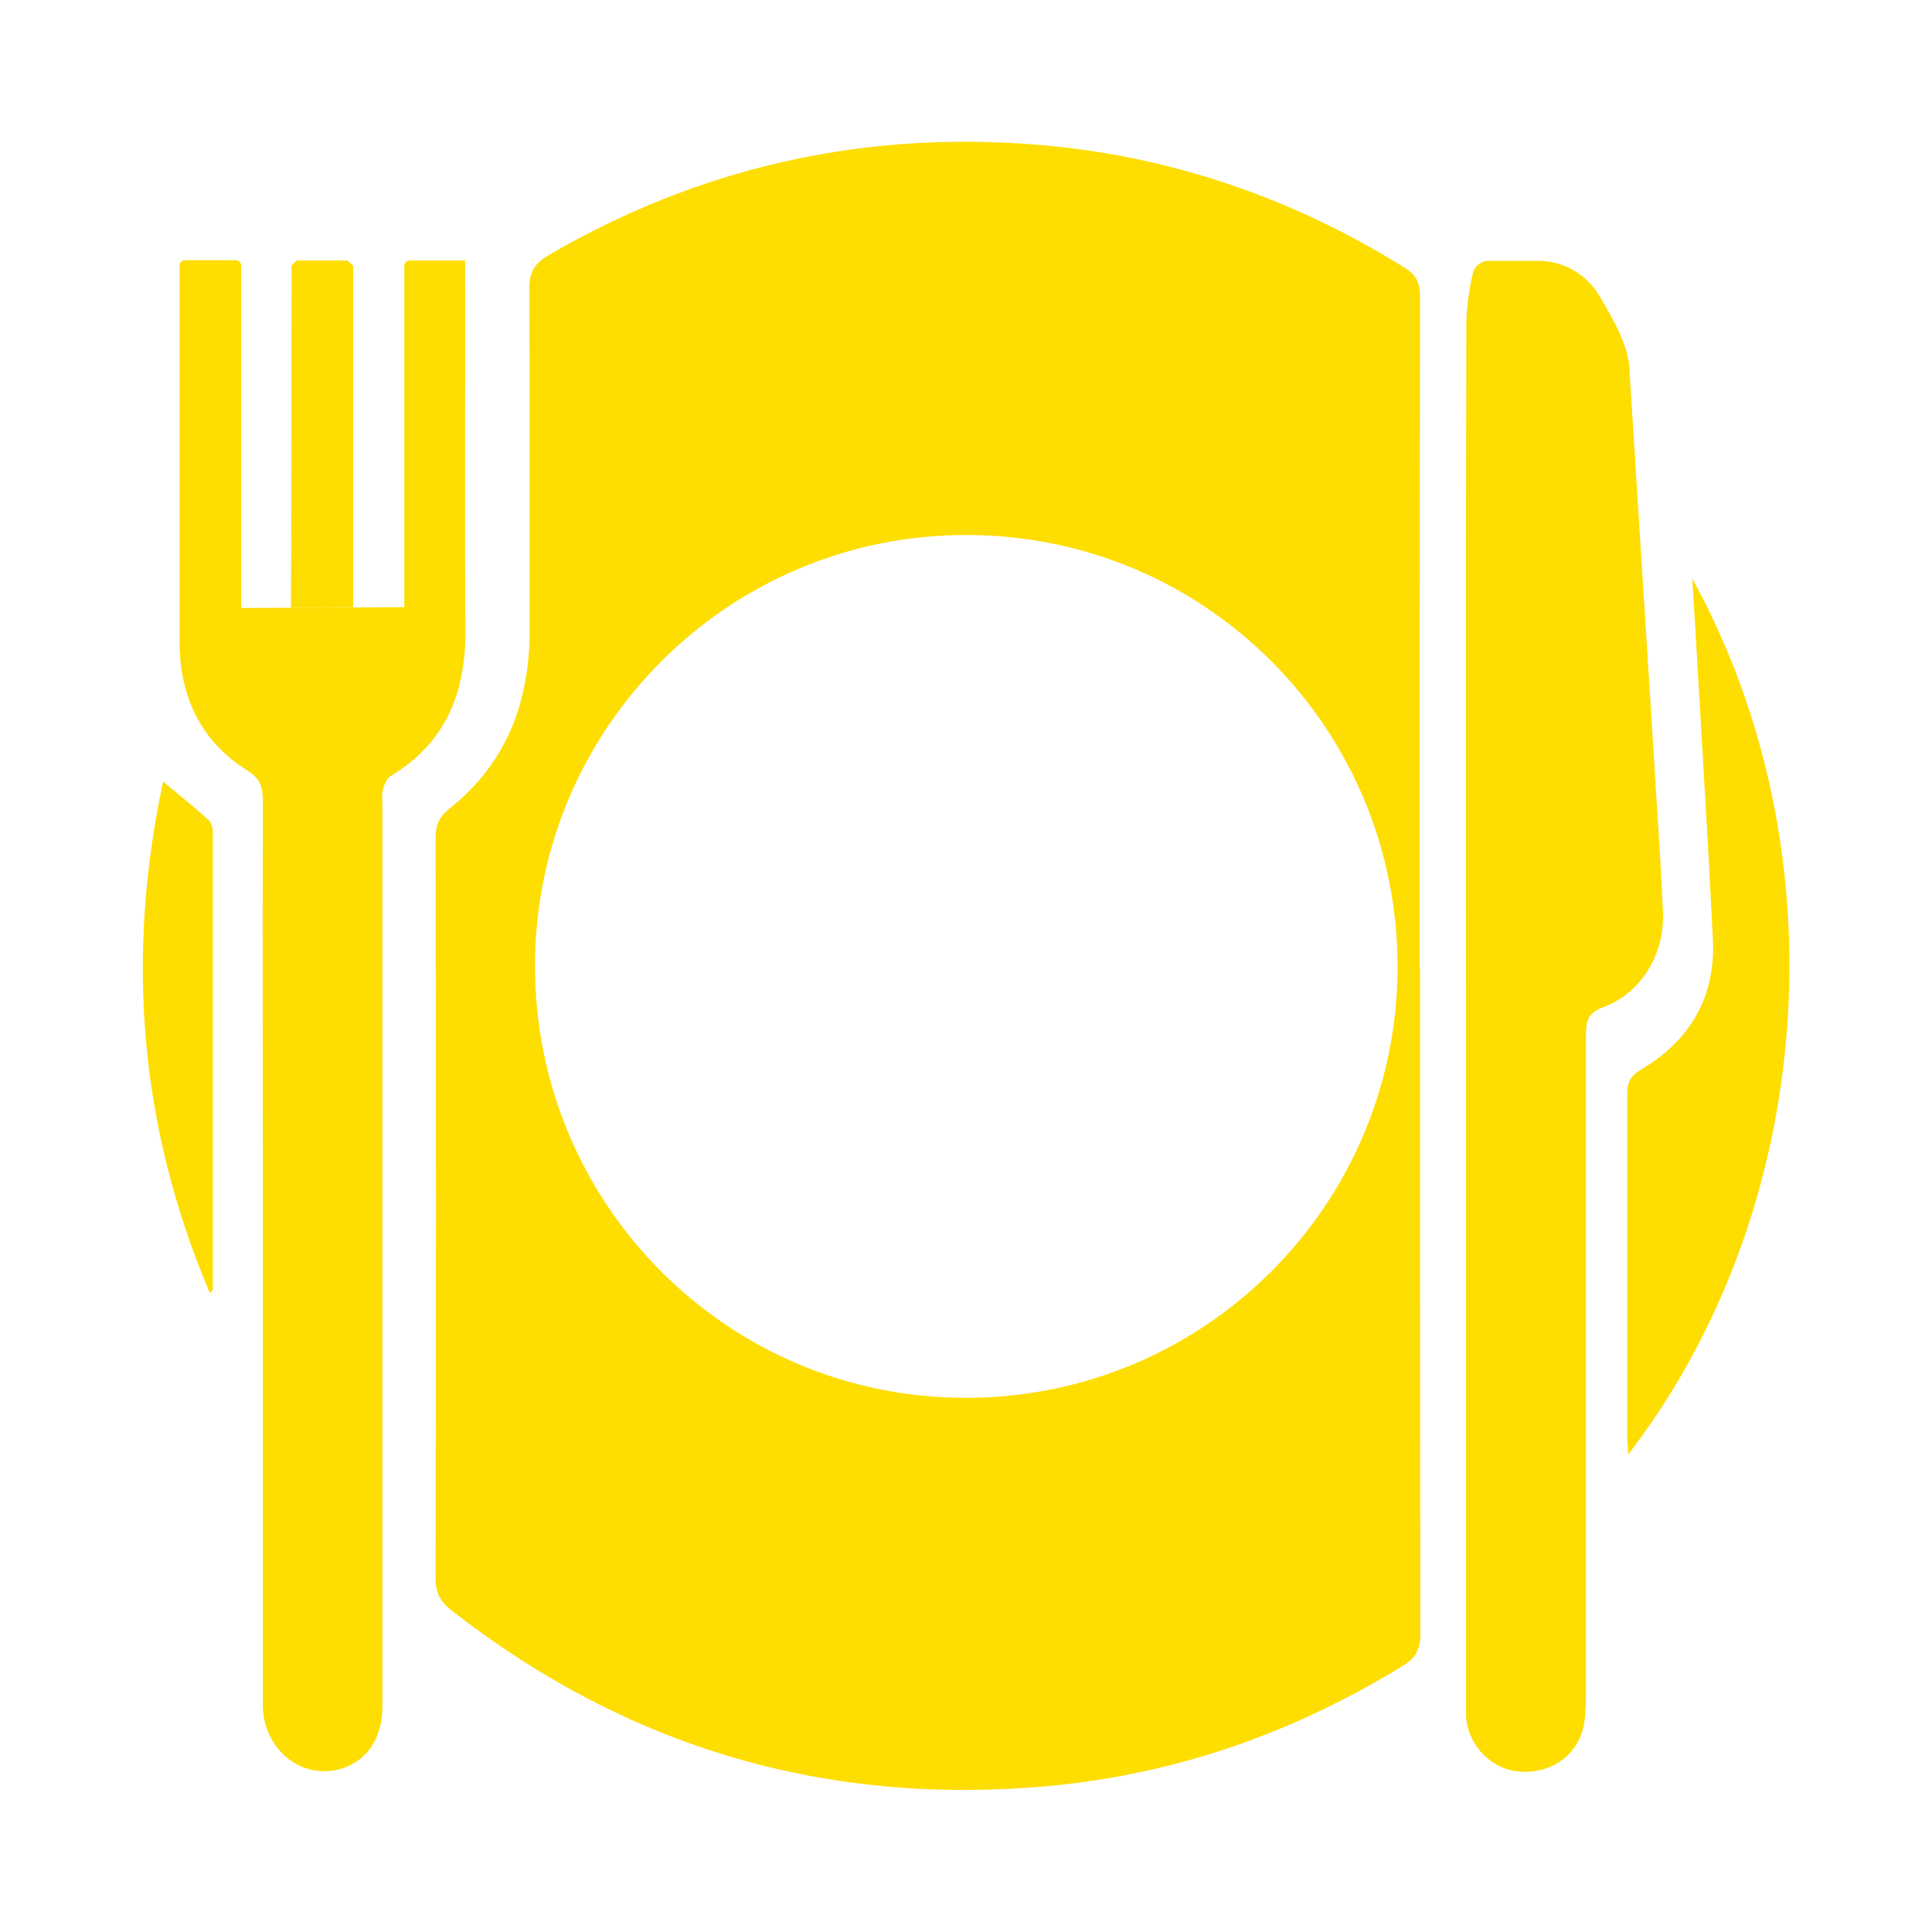 <?xml version="1.0" encoding="UTF-8"?><svg xmlns="http://www.w3.org/2000/svg" viewBox="0 0 68 68"><defs><style>.e{fill:#fedd00;}</style></defs><g id="a"/><g id="b"><g><path class="e" d="M49.98,34.08c0,7.82,0,15.64,.01,23.46,0,.52-.17,.82-.6,1.08-3.83,2.36-7.97,3.82-12.46,4.24-7.83,.72-14.84-1.34-21.04-6.18-.39-.31-.56-.61-.56-1.13,.02-8.69,.02-17.37,0-26.06,0-.45,.13-.74,.49-1.03,2-1.59,2.82-3.74,2.82-6.25,0-4.02,.01-8.05-.01-12.07,0-.58,.2-.88,.68-1.16,5.27-3.07,10.96-4.36,17.02-3.9,4.72,.36,9.1,1.84,13.12,4.35,.4,.25,.53,.53,.53,1-.01,7.88-.01,15.76-.01,23.64Zm-.79-.03c.01-8.4-6.74-15.2-15.14-15.22-8.38-.03-15.21,6.77-15.22,15.15-.01,8.4,6.76,15.21,15.14,15.22,8.4,.01,15.2-6.76,15.22-15.15Z"/><path class="e" d="M59.55,20.34c5.33,9.68,4.35,22.28-2.24,30.85-.02-.28-.04-.47-.04-.66,0-4,0-8,0-12,0-.41,.1-.65,.48-.88,1.72-1.01,2.63-2.54,2.54-4.55-.16-3.31-.37-6.63-.56-9.94-.05-.9-.11-1.81-.17-2.83Z"/><path class="e" d="M7.38,45.5c-2.47-5.83-2.96-11.8-1.64-17.99,.56,.47,1.09,.89,1.58,1.33,.1,.09,.17,.28,.17,.43,0,5.38,0,10.76,0,16.14,0,.01-.03,.02-.1,.09Z"/><path class="e" d="M12.43,21.37c0-4,0-8.01,0-12.01l-.19-.19h-1.8l-.18,.18c0,4.01,0,8.03-.02,12.04"/><path class="e" d="M8.49,21.4c0-4.02,0-8.03,0-12.05,0-.1-.08-.19-.19-.19h-1.79c-.1,0-.19,.08-.19,.19,0,4.41,0,8.83,0,13.24,0,1.92,.74,3.5,2.4,4.54,.41,.26,.53,.54,.53,1-.01,5.32,0,10.65,0,15.97,0,5.2,0,10.4,0,15.6,0,.12,0,.23,0,.35,.02,1.42,1.23,2.55,2.62,2.24,.97-.22,1.59-1.04,1.59-2.23,0-10.56,0-21.13,0-31.69,0-.19-.03-.38,.01-.55,.05-.18,.13-.41,.27-.5,1.94-1.16,2.65-2.92,2.64-5.11-.03-4.29,0-8.58-.01-12.87,0-.05,0-.11,0-.17h-1.95c-.1,0-.19,.08-.19,.19,0,4,0,8.01,0,12.01"/><path class="e" d="M57.36,13c-.06-.87-.57-1.75-1.07-2.59-.45-.76-1.26-1.23-2.15-1.23h-1.74c-.27,0-.5,.18-.56,.44-.13,.59-.23,1.2-.23,1.8-.02,8.05-.01,16.1-.01,24.15s0,16.1,0,24.15c0,.23,0,.45,0,.68,.06,1.05,.92,1.91,1.95,1.96,1.15,.05,2.07-.67,2.22-1.79,.04-.33,.05-.66,.05-.99,0-7.72,0-15.44,0-23.16,0-.48,.07-.77,.61-.97,1.36-.5,2.17-1.91,2.1-3.36-.08-1.88-.22-3.75-.33-5.63-.28-4.49-.57-8.97-.85-13.46Z"/></g></g><g id="c"/><g id="d"/></svg>